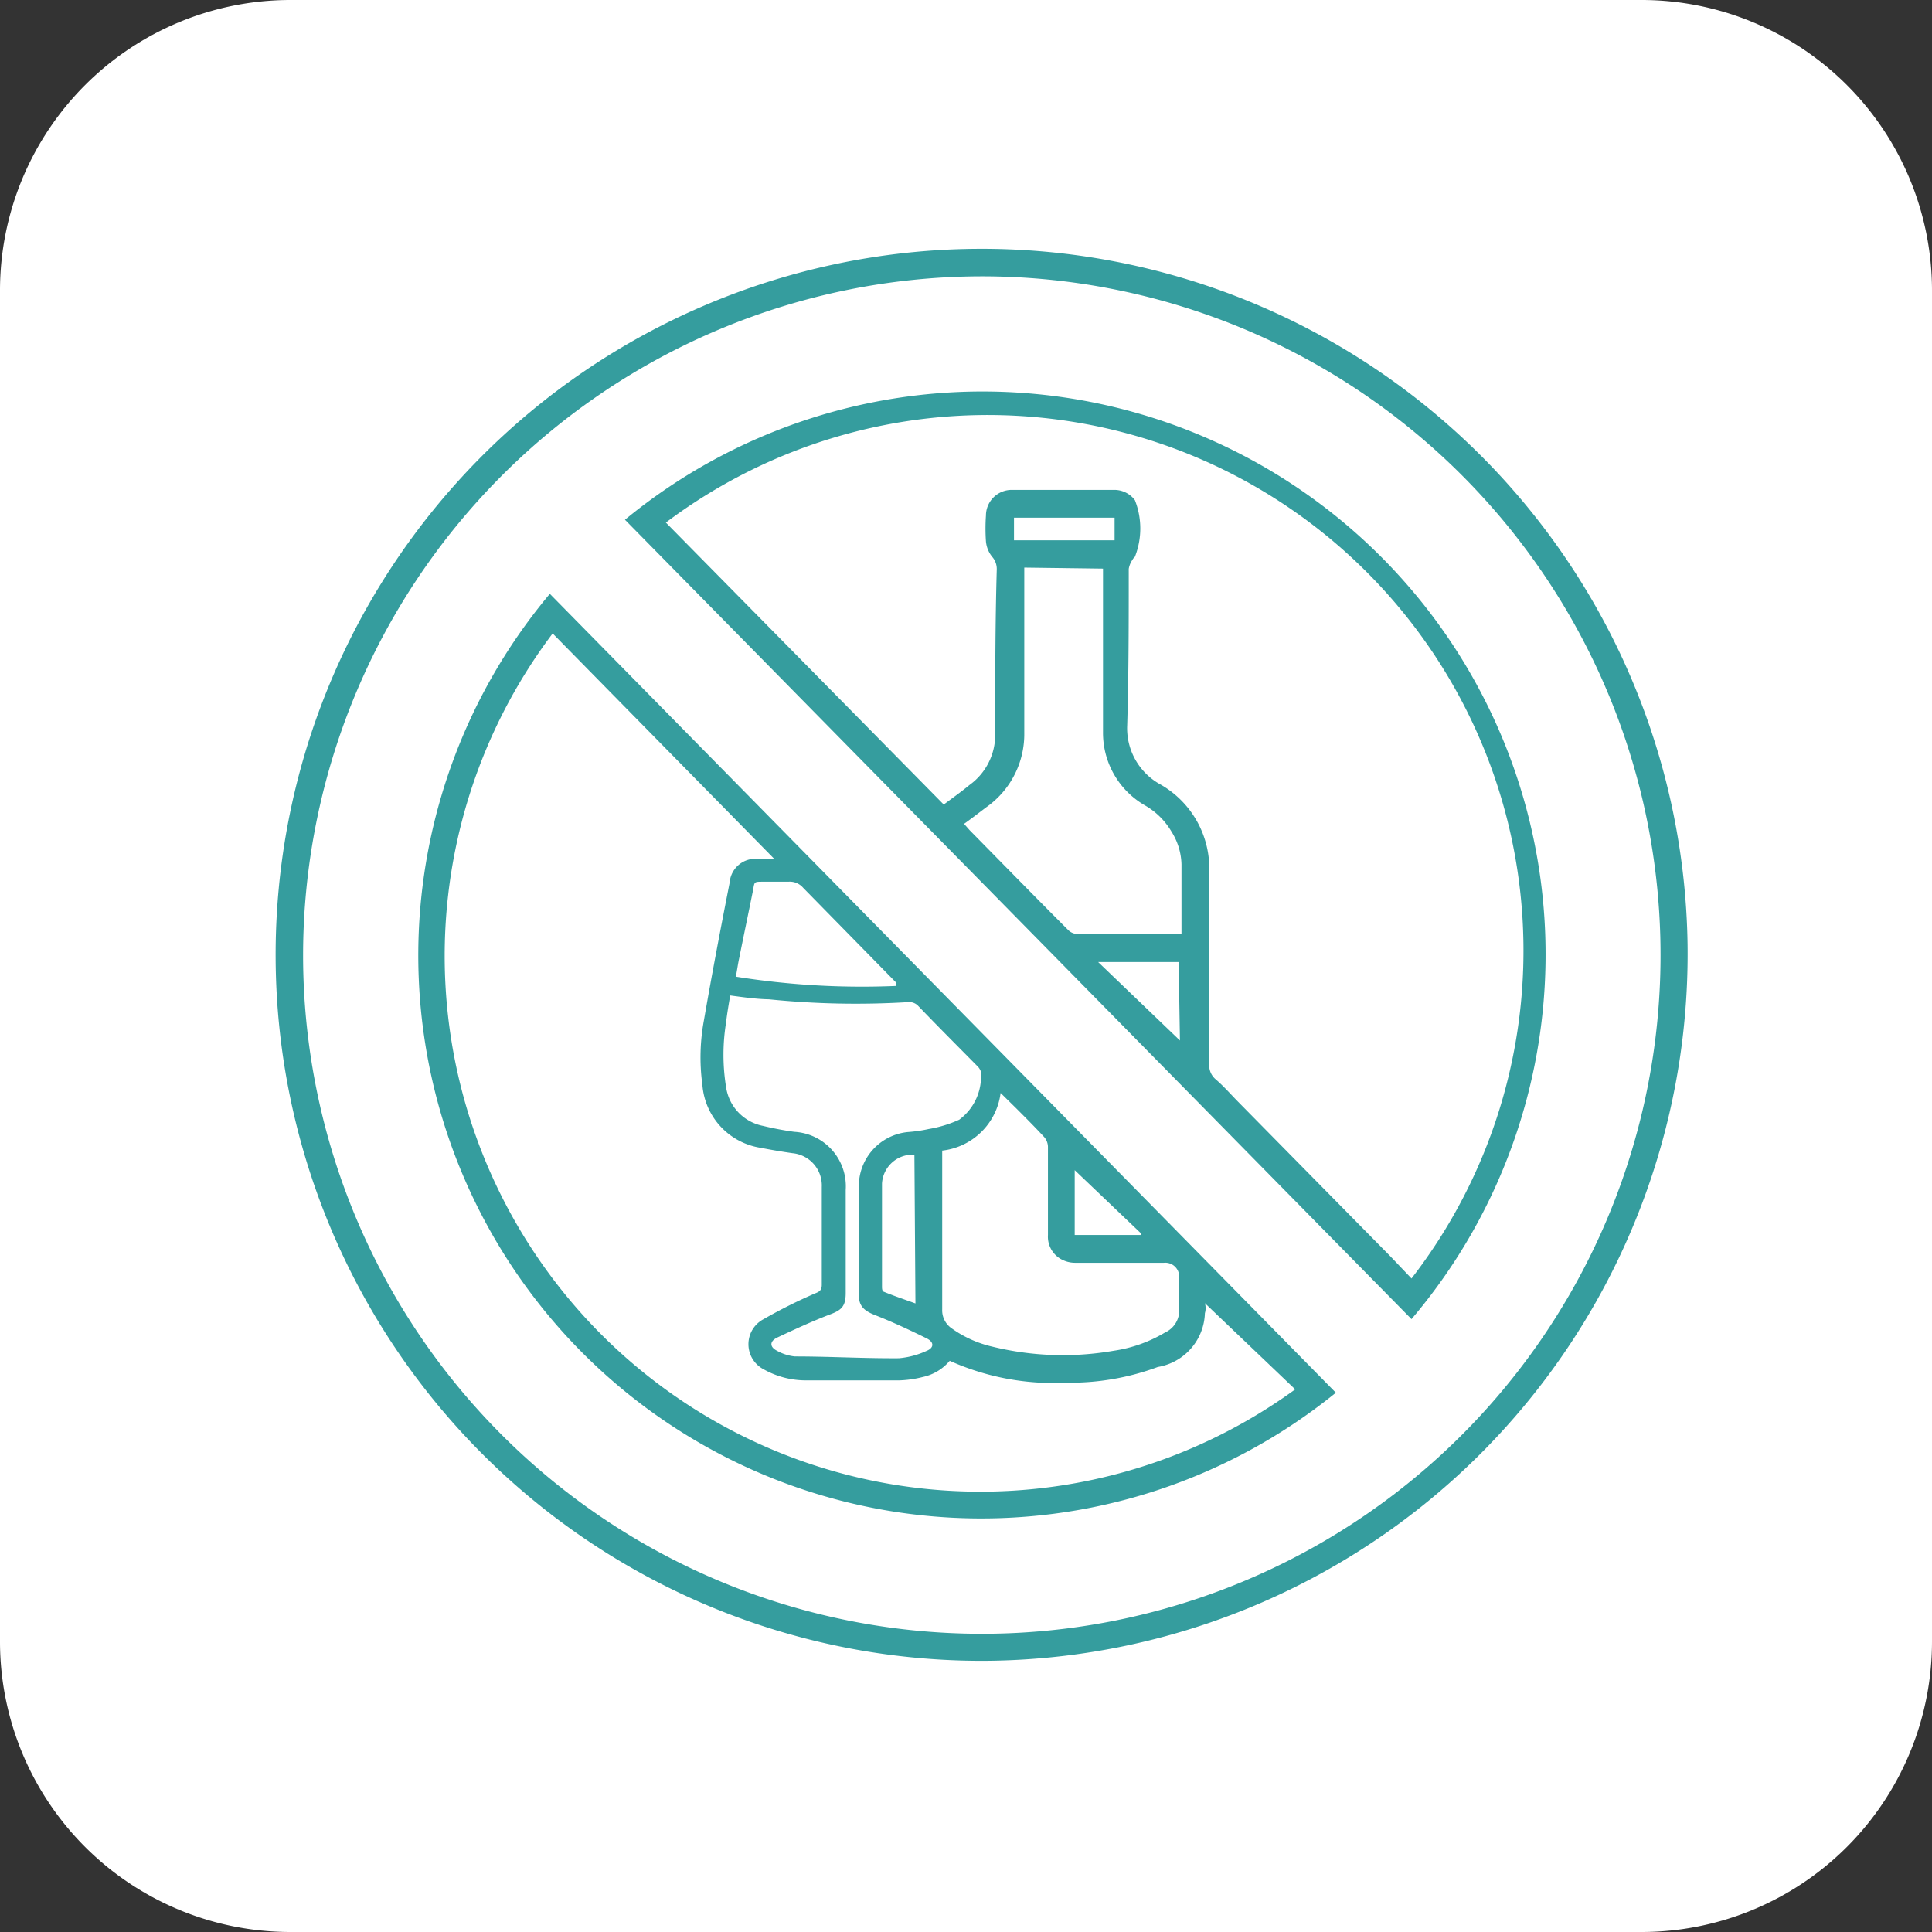 <svg xmlns="http://www.w3.org/2000/svg" viewBox="0 0 75.09 75.09"><rect x="0" y="0" width="75.09" height="75.09" fill="#333333" stroke="none"/><defs><style>.cls-1{fill:#fff;}.cls-2{fill:#359d9e;}</style></defs><g id="Layer_2" data-name="Layer 2"><g id="Capa_1" data-name="Capa 1"><path class="cls-1" d="M63.81,75.09H11.27A11.29,11.29,0,0,1,0,63.81V11.27A11.29,11.29,0,0,1,11.27,0H63.81A11.29,11.29,0,0,1,75.09,11.27V63.81A11.29,11.29,0,0,1,63.81,75.09Z"></path><path class="cls-2" d="M38.15,64.55A27.44,27.44,0,1,1,65.59,36.71,27.48,27.48,0,0,1,38.15,64.55ZM11.78,37.14a26.38,26.38,0,1,0,26.28-26.4A26.41,26.41,0,0,0,11.78,37.14Z"></path><path class="cls-2" d="M51.92,54.13A21.88,21.88,0,0,1,21.37,23.08Zm-15-1.25a1.88,1.88,0,0,1-1.06.64,4.08,4.08,0,0,1-.92.13q-1.78,0-3.57,0a3.35,3.35,0,0,1-1.69-.43,1.1,1.1,0,0,1,0-1.95,19.81,19.81,0,0,1,2-1c.18-.07.26-.13.26-.34,0-1.27,0-2.54,0-3.8a1.26,1.26,0,0,0-1.14-1.31c-.42-.06-.83-.13-1.24-.21a2.68,2.68,0,0,1-2.26-2.44,7.89,7.89,0,0,1,.06-2.52c.31-1.79.65-3.57,1-5.35a1,1,0,0,1,1.15-.91h.59l-8.62-8.77A20.82,20.82,0,0,0,50.34,54l-3.51-3.35a.69.69,0,0,1,0,.39A2.19,2.19,0,0,1,45,53.13a9.79,9.79,0,0,1-3.55.61A9.85,9.85,0,0,1,36.89,52.88ZM28.38,38.69c-.06.36-.12.7-.16,1.05a7.83,7.83,0,0,0,0,2.51,1.8,1.8,0,0,0,1.44,1.51,12.29,12.29,0,0,0,1.21.23,2.12,2.12,0,0,1,2,2.26c0,1.33,0,2.66,0,4,0,.54-.17.68-.67.86-.67.26-1.32.56-2,.88-.3.15-.28.37,0,.51a1.8,1.8,0,0,0,.69.22c1.35,0,2.7.08,4.05.07A3.24,3.24,0,0,0,36,52.51c.31-.12.32-.35,0-.5-.65-.32-1.31-.63-2-.9-.43-.17-.63-.36-.62-.81,0-1.39,0-2.79,0-4.19A2.11,2.11,0,0,1,35.27,44a5.72,5.72,0,0,0,.83-.12,4.75,4.75,0,0,0,1.18-.36,2.09,2.09,0,0,0,.84-1.88.53.53,0,0,0-.13-.2c-.77-.78-1.54-1.55-2.29-2.33a.48.48,0,0,0-.42-.16,33.47,33.47,0,0,1-5.39-.11C29.39,38.83,28.9,38.76,28.38,38.69Zm8.24,6v.41c0,1.93,0,3.86,0,5.79a.85.85,0,0,0,.37.74,4.42,4.42,0,0,0,1.58.71,11.51,11.51,0,0,0,4.71.16,5.41,5.41,0,0,0,2-.71.94.94,0,0,0,.55-.93c0-.4,0-.8,0-1.2a.54.54,0,0,0-.59-.58l-3.43,0a1.11,1.11,0,0,1-.44-.08A1,1,0,0,1,40.73,48c0-1.15,0-2.29,0-3.43a.6.6,0,0,0-.14-.37c-.36-.39-.73-.76-1.1-1.13l-.6-.59A2.58,2.58,0,0,1,36.62,44.72Zm-1.79-6.4,0-.1-3.62-3.69a.68.68,0,0,0-.57-.23c-.34,0-.69,0-1,0s-.32,0-.36.27c-.18.9-.37,1.8-.55,2.7-.05.23-.08.46-.13.72A31.1,31.1,0,0,0,34.83,38.32Zm.71,6.59A1.19,1.19,0,0,0,34.28,46c0,1.34,0,2.68,0,4,0,.07,0,.19.08.21.39.16.78.29,1.22.45ZM44.35,48l0-.06-2.58-2.46V48Z"></path><path class="cls-2" d="M54.86,51.27,24.29,20.2A21.88,21.88,0,0,1,54.86,51.27Zm-18.18-20c.36-.27.7-.51,1-.76a2.4,2.4,0,0,0,1-2c0-2.12,0-4.24.06-6.36a.71.71,0,0,0-.17-.5,1.11,1.11,0,0,1-.25-.61,7.21,7.21,0,0,1,0-1,1,1,0,0,1,1-1c1.34,0,2.68,0,4,0a1,1,0,0,1,.79.4,3,3,0,0,1,0,2.2s-.07.06-.09.11a.87.87,0,0,0-.15.36c0,2,0,4.05-.06,6.08a2.49,2.49,0,0,0,1.24,2.27A3.76,3.76,0,0,1,47,33.86c0,2.49,0,5,0,7.48a.71.71,0,0,0,.25.61c.29.25.54.53.8.8l6,6.09.81.85A20.82,20.82,0,0,0,25.88,20.31Zm3.13-9.21v1.28c0,1.71,0,3.43,0,5.14a3.47,3.47,0,0,1-1.47,2.89c-.28.21-.56.43-.87.65l.21.24c1.28,1.3,2.56,2.61,3.85,3.9a.52.52,0,0,0,.34.14l3.76,0h.29V33.59a2.49,2.49,0,0,0-.39-1.27,2.82,2.82,0,0,0-1-1,3.25,3.25,0,0,1-1.66-2.85c0-1.79,0-3.58,0-5.37v-1Zm6,15.33H42.68l3.18,3.05ZM43.32,20.12H39.41V21h3.91Z"></path></g></g></svg>